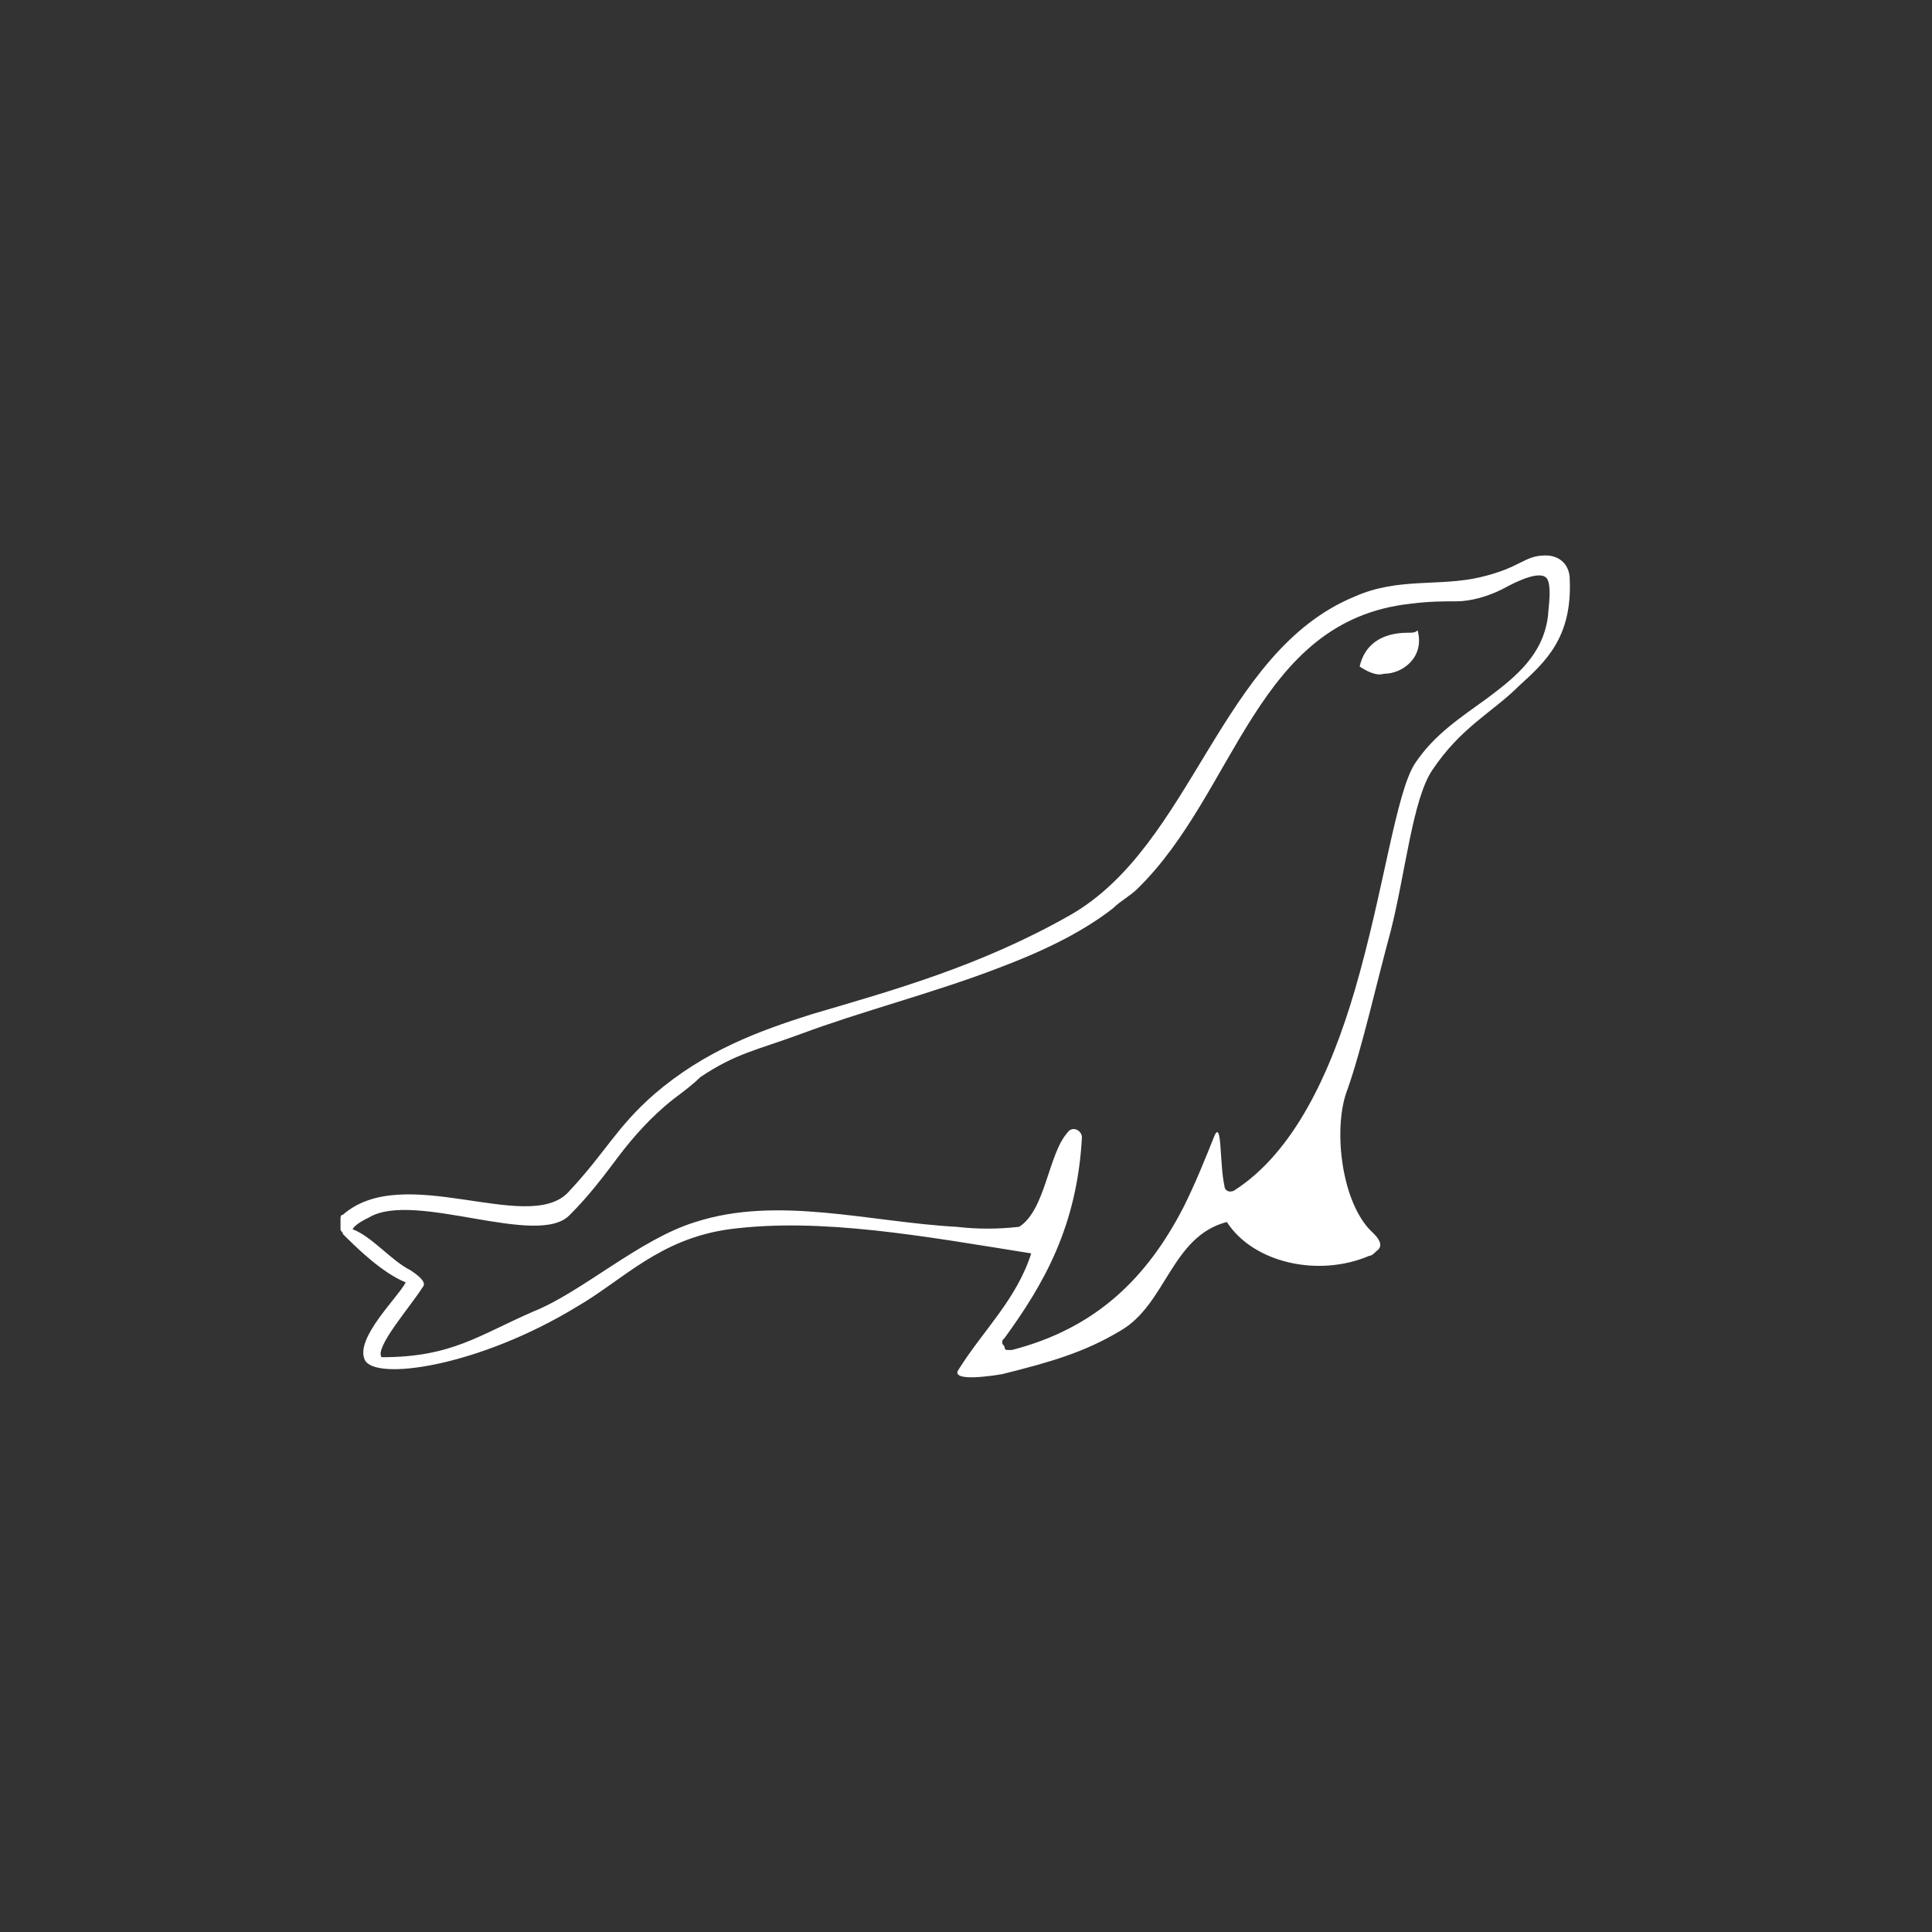 <?xml version="1.0" encoding="UTF-8"?> <svg xmlns="http://www.w3.org/2000/svg" xmlns:xlink="http://www.w3.org/1999/xlink" version="1.1" id="Layer_1" x="0px" y="0px" viewBox="0 0 80 80" style="enable-background:new 0 0 80 80;" xml:space="preserve"><rect x="0" y="0" width="80" height="80" fill="#333333" stroke="none"/> <style type="text/css"> .st0{fill:#FFFFFF;} </style> <path class="st0" d="M58.3,26.2c-1.1,0-1.8,0.5-2,1.4c0.3,0.2,0.7,0.4,1,0.3c0.8,0,1.7-0.7,1.4-1.8C58.6,26.2,58.5,26.2,58.3,26.2z M64,23L64,23c-0.9,0-1,0.5-2.7,0.9c-1.7,0.4-3.4,0-5.2,0.8C50.5,27,49.4,35,44.3,37.9C40.6,40,37,41,33.6,42 c-2.2,0.7-4.4,1.5-6.5,3.3c-1.6,1.4-2,2.4-3.6,4.1c-1.7,1.7-6.8-1.3-9.3,0.9c-0.1,0-0.1,0.1-0.1,0.2c0,0.1,0,0.1,0,0.2 c0,0.1,0,0.1,0,0.2c0,0.1,0.1,0.1,0.1,0.2c0.5,0.5,1.6,1.6,2.6,2c-0.3,0.6-2.1,2.3-1.7,3.2c0.4,0.9,4.7,0.3,8.8-2.2 c1.9-1.1,3.4-2.8,6.3-3.2c3.8-0.5,8.1,0.3,12.5,1c-0.6,1.9-2,3.2-3,4.8c-0.3,0.4,0.6,0.4,1.8,0.2c2-0.5,3.4-0.9,4.9-1.8 c1.9-1.1,2.1-3.9,4.4-4.5c1.1,1.7,3.8,2.3,5.9,1.4c0.1,0,0.2-0.1,0.3-0.2c0.3-0.2,0.1-0.5-0.1-0.7c-0.1-0.1-0.1-0.1-0.2-0.2 c-1.2-1.3-1.5-4.3-0.9-5.8c0.6-1.7,1.2-4.4,1.8-6.6c0.6-2.4,0.9-5.4,1.7-6.6c1.2-1.8,2.5-2.4,3.6-3.5c1.1-1,2.2-2,2.1-4.4 C65,23.4,64.6,23,64,23z M64.1,25.5c-0.2,1.6-1.3,2.5-2.5,3.4c-1.1,0.8-2.2,1.5-3,2.7c-0.8,1.2-1.3,5.3-2.5,9.4 c-1,3.4-2.5,6.7-5,8.3c-0.2,0.1-0.4,0-0.4-0.2c-0.2-0.9-0.1-2.7-0.4-2.1c-0.4,1-0.8,2-1.3,3c-1.5,2.9-3.6,5-7.1,5.9 c-0.1,0-0.1,0-0.2,0c-0.1,0-0.1-0.1-0.1-0.1c0-0.1-0.1-0.1-0.1-0.2c0-0.1,0-0.1,0.1-0.2c1.6-2.2,3-4.6,3.2-8.3 c0-0.3-0.4-0.5-0.6-0.2c-0.8,0.9-0.9,3.2-2,3.9c-0.9,0.1-1.7,0.1-2.6,0c-3.6-0.2-7.4-1.3-10.8-0.2c-2.3,0.7-4.7,2.9-6.7,3.7 c-2.3,1-3.4,1.9-6.3,1.9c-0.3-0.4,1.2-2.1,1.7-2.9c0.2-0.2-0.2-0.5-0.5-0.7c-0.8-0.4-1.6-1.4-2.4-1.7c0.1-0.2,0.5-0.4,0.7-0.5 c1.9-1.1,7,1.3,8.3-0.1c0.8-0.8,1.4-1.6,2-2.4c0.6-0.8,1.4-1.7,2.3-2.4c0.4-0.3,0.8-0.6,1.1-0.9c1.5-1,2.3-1.1,4.2-1.8 c2.4-0.9,5.5-1.7,8.1-2.7c1.6-0.6,3.4-1.4,4.8-2.5c0.3-0.3,0.7-0.5,1-0.8c4.1-4,4.9-11.1,11.3-11.8c0.8-0.1,1.3-0.1,1.9-0.1 c0.6,0,1.3-0.2,1.9-0.5c0.2-0.1,1.4-0.8,1.8-0.5C64.3,24.1,64.1,25.3,64.1,25.5"></path> </svg> 